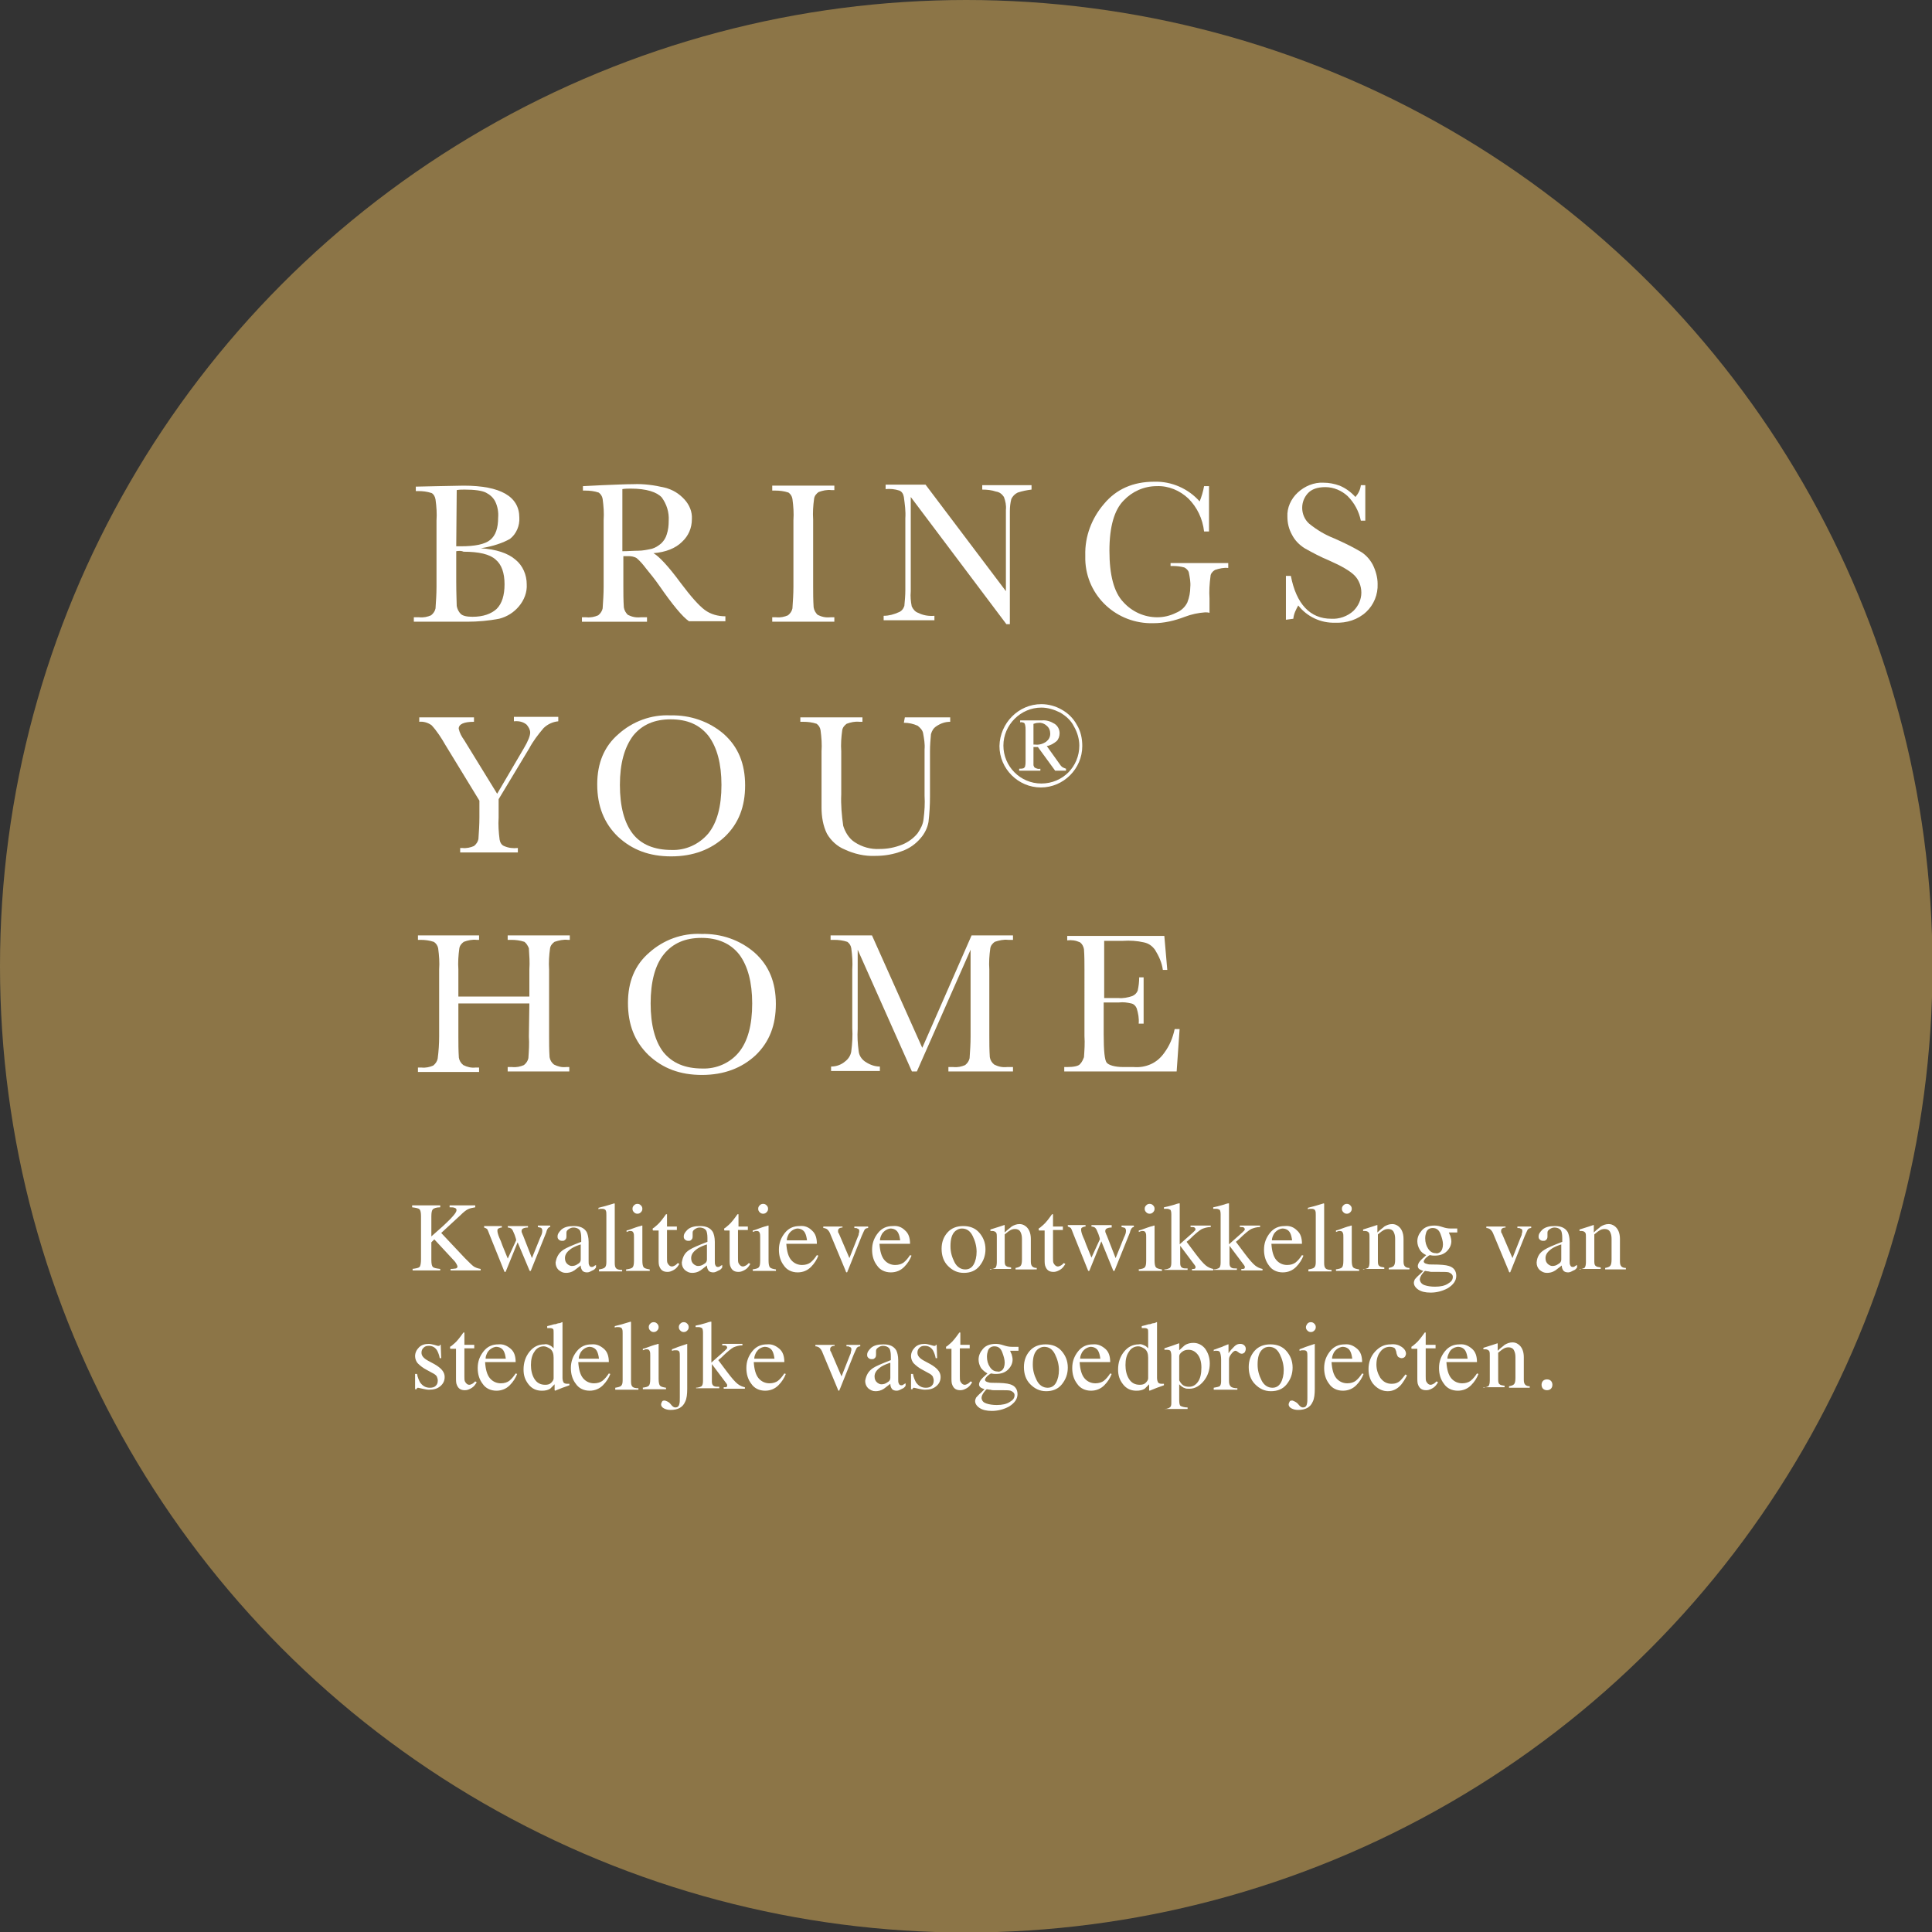 <svg version="1.1" id="Laag_1" xmlns="http://www.w3.org/2000/svg" x="0" y="0" width="391.9" height="391.9" xml:space="preserve"><rect width="100%" height="100%" fill="#333333" stroke="none"/><style>.st1{fill:#fff}</style><circle cx="196" cy="196" r="196" fill="#a2864d" fill-opacity=".8"/><g id="bringsyouhome" transform="translate(-153.055 -363.387)"><path id="Path_10" class="st1" d="M250.6 474.6c3.1.2 5.5 1 7 2.3 1.5 1.2 2.3 3.1 2.3 5 .1 1.6-.5 3.2-1.6 4.5-1 1.2-2.4 2.1-4 2.5-2.1.4-4.3.6-6.5.6H237v-.9h1.1c.9.1 1.7-.1 2.4-.4.5-.4.8-.9.9-1.4.1-1.5.2-2.9.2-4.4V469c.1-1.4 0-2.9-.2-4.3-.1-.6-.4-1.1-.8-1.3-.9-.3-1.8-.4-2.7-.4h-.5v-.9l4.5-.1 5.2-.1c7.5 0 11.3 2.2 11.3 6.5.1 1.6-.6 3.3-1.9 4.3-1.4.8-3.4 1.5-5.9 1.9zm-5-.4h.9c2.9 0 4.9-.4 6-1.3 1.1-.9 1.6-2.4 1.6-4.5.1-1.1-.1-2.3-.6-3.3-.4-.8-1.1-1.4-1.9-1.8s-2.3-.6-4.3-.6c-.5 0-1.1 0-1.6.1l-.1 11.4zm0 1v6.1c0 2.6.1 4.3.1 5 .1.6.4 1.2.8 1.6.4.4 1.2.6 2.4.6 2.2 0 3.8-.6 4.9-1.6 1.1-1.1 1.6-2.8 1.6-5 0-2.3-.6-4-1.8-5-1.2-1.1-3.4-1.6-6.5-1.6-.4-.2-1-.2-1.5-.1z"/><path id="Path_11" class="st1" d="M300.2 489.4h-7.4c-1.3-.9-3.3-3.3-6-7.2-.9-1.3-1.8-2.4-2.7-3.5-.6-.8-1.2-1.5-1.9-2.1-.5-.3-1.1-.4-1.6-.4h-1.1v6.1c0 1.4 0 2.8.1 4.3.1.6.4 1.1.8 1.5.8.4 1.6.6 2.6.5h1.3v.9h-13.2v-.9h.9c.9.1 1.7-.1 2.4-.4.5-.4.8-.9.9-1.4.1-1.5.2-2.9.2-4.4v-13.5c.1-1.4 0-2.8-.2-4.3-.1-.6-.4-1-.8-1.3-.9-.3-1.8-.4-2.7-.4h-.5v-.9l4-.2c2.6-.1 4.7-.2 6.2-.2 2.1-.1 4.3.2 6.4.7 1.6.4 2.9 1.2 4 2.4 1 1.1 1.6 2.5 1.5 4 0 1.8-.7 3.4-2 4.6-1.3 1.3-3.3 2.1-5.8 2.3 1.1.6 3 2.6 5.5 6 2.1 2.8 3.7 4.6 4.9 5.5 1.2.9 2.7 1.3 4.2 1.3v1zm-20.8-14.2c1 0 2.1-.1 3.1-.1.9 0 1.9-.2 2.8-.4.7-.2 1.3-.6 1.9-1.1.5-.5.9-1.1 1.1-1.8.3-.9.4-1.8.4-2.8.1-1.7-.4-3.3-1.4-4.7-1-1.1-3.1-1.8-6.3-1.8-.5 0-1.1 0-1.7.1v12.6z"/><path id="Path_12" class="st1" d="M309.7 462.8v-.9h12.6v.9h-.6c-.9-.1-1.8.1-2.6.4-.4.3-.8.7-.9 1.3-.2 1.4-.3 2.9-.2 4.3v13.5c0 1.4 0 2.8.1 4.3.1.6.4 1.1.8 1.5.8.4 1.6.6 2.6.5h.8v.9h-12.6v-.9h.8c.9.1 1.7-.1 2.4-.4.5-.4.8-.9.9-1.4.1-1.5.2-2.9.2-4.4v-13.5c.1-1.4 0-2.8-.2-4.3-.1-.6-.4-1-.8-1.3-.9-.3-1.8-.4-2.7-.4h-.6z"/><path id="Path_13" class="st1" d="M357.2 490l-19.4-25.8v19.1c-.1 1.1 0 2.1.2 3.1.3.6.7 1.1 1.3 1.3 1 .5 2.1.7 3.3.6v.9h-10.3v-.9c1.1 0 2.1-.3 3-.7.6-.2 1-.7 1.2-1.3.1-1.1.2-2.1.2-3.2v-14.6c.1-1.4-.1-2.8-.3-4.3-.1-.6-.4-1.1-.9-1.3-.9-.3-1.9-.4-2.8-.3v-.9h8.1l16.3 21.6v-16.5c.1-.9-.1-1.8-.4-2.6-.4-.6-.9-1-1.6-1.1-.9-.3-1.8-.4-2.8-.4v-.9h10v.9c-.9.1-1.9.3-2.8.6-.6.3-1 .7-1.3 1.3-.2.8-.3 1.6-.3 2.5V490h-.7z"/><path id="Path_14" class="st1" d="M390.3 477.6h11.9v1c-.9-.1-1.8.1-2.7.4-.5.3-.9.8-.9 1.3-.2 1.5-.3 3-.2 4.5v2.9c-.3-.1-.6-.1-.9-.1-1.4.1-2.8.4-4.1.9-2.1.8-4.2 1.3-6.4 1.3-7.4.2-13.6-5.5-13.8-12.9v-.9c-.1-3.8 1.3-7.5 3.8-10.4 2.5-3 5.9-4.5 10.2-4.5 3.5-.1 6.9 1.4 9.2 4 .4-1 .7-2 .9-3.1h1v9.2h-1c-.3-2.6-1.4-4.9-3.2-6.7-1.7-1.6-4-2.6-6.4-2.5-2.6 0-5 1.1-6.7 2.9-1.9 1.9-2.9 5.3-2.9 10.2 0 4.9.9 8.4 2.8 10.4 1.8 2 4.3 3.1 6.9 3.1 1.3 0 2.6-.3 3.8-.9 1-.4 1.8-1.1 2.3-2.1.4-1 .6-2.1.6-3.1.1-1-.1-2-.3-3-.1-.4-.5-.8-.9-1-.7-.2-1.5-.3-2.2-.3h-.6v-.6z"/><path id="Path_15" class="st1" d="M413.9 489.1v-8.9h1c1.1 5.7 3.9 8.7 8.2 8.7 1.6.1 3.3-.5 4.5-1.6 1-1 1.6-2.3 1.6-3.7 0-1.3-.5-2.6-1.4-3.5-.9-.9-2.6-1.9-5.1-3-1.7-.7-3.4-1.6-5-2.5-1.1-.7-2-1.6-2.6-2.8-.6-1.1-.9-2.3-.9-3.6-.1-1.8.7-3.6 2.1-4.9 1.4-1.3 3.3-2.1 5.2-2 1.1 0 2.2.2 3.3.6 1.2.5 2.3 1.3 3.2 2.3.6-.7 1-1.5 1.1-2.4h.9v7.2h-.9c-.4-1.9-1.3-3.6-2.7-5-1.2-1.1-2.8-1.8-4.5-1.8-1.6 0-2.8.4-3.6 1.3-.7.8-1.1 1.8-1.1 2.9 0 1.2.5 2.4 1.4 3.2 1.6 1.3 3.3 2.3 5.1 3 1.8.8 3.5 1.6 5.2 2.6 1.1.6 2 1.6 2.6 2.7.6 1.2 1 2.6 1 3.9.1 2.2-.8 4.3-2.3 5.7-1.7 1.6-4 2.3-6.3 2.2-2.9.1-5.7-1.2-7.5-3.5-.5.9-.9 1.7-1 2.7l-1.5.2z"/><path id="Path_16" class="st1" d="M253.9 524.4l5.4-9.2c.9-1.5 1.3-2.6 1.3-3.2 0-.6-.3-1.1-.7-1.6-.7-.6-1.6-.8-2.6-.7v-.9h9v.9c-1.1.1-2.2.6-3 1.4-1.1 1.3-2.1 2.6-2.9 4.1l-6.2 10.3v3.7c-.1 1.5 0 3 .2 4.5.1.6.4 1.1.9 1.3.9.4 1.8.5 2.8.4v.9h-11.7v-.9h.4c.9.1 1.7-.1 2.4-.4.5-.4.8-.9.9-1.4.1-1.5.2-2.9.2-4.4v-3.4l-6.9-11.3c-.8-1.4-1.7-2.8-2.8-4-.7-.5-1.6-.8-2.5-.7v-.9h11.1v.9c-2.1 0-3.1.5-3.1 1.4.2.9.6 1.6 1.1 2.3l6.7 10.9z"/><path id="Path_17" class="st1" d="M274.2 522.5c0-4.3 1.4-7.7 4.3-10.2 2.9-2.6 6.7-4 10.6-3.8 3.9-.1 7.8 1.2 10.8 3.8 2.9 2.6 4.3 6 4.3 10.4 0 4.3-1.3 7.7-4.1 10.4-2.8 2.6-6.4 4-10.9 4-4.4 0-7.9-1.3-10.8-4-2.8-2.7-4.2-6.2-4.2-10.6zm4.6.1c0 4.4.9 7.7 2.6 9.9s4.4 3.3 7.9 3.3c2.8.1 5.5-1.1 7.4-3.3 1.8-2.2 2.7-5.5 2.7-9.9 0-4.3-.9-7.6-2.6-9.9-1.8-2.3-4.3-3.4-7.7-3.4-3.3 0-5.8 1.1-7.6 3.3-1.8 2.4-2.7 5.7-2.7 10z"/><path id="Path_18" class="st1" d="M336.6 508.9h9.2v.9c-1 0-1.9.3-2.8.9-.6.4-.9.9-1.1 1.6-.1 1.1-.2 2.3-.2 3.4v9.2c0 1.8-.1 3.5-.3 5.2-.2 1.2-.8 2.4-1.6 3.3-1 1.2-2.3 2.1-3.7 2.6-1.8.7-3.6 1-5.5 1-2.1.1-4.3-.4-6.2-1.3-1.5-.6-2.8-1.8-3.6-3.2-.8-1.6-1.1-3.5-1.1-5.3V515.8c.1-1.4 0-2.8-.2-4.3-.1-.6-.4-1-.8-1.3-.9-.3-1.8-.4-2.7-.4h-.6v-.9H328v.9h-.6c-.9-.1-1.8.1-2.6.4-.4.3-.8.7-.9 1.3-.2 1.4-.3 2.9-.2 4.3v8.7c-.1 2.1.1 4.3.4 6.4.4 1.3 1.2 2.6 2.3 3.3 1.5 1 3.3 1.5 5.1 1.4 1.6 0 3.1-.3 4.6-.9 1.2-.5 2.3-1.3 3.1-2.3.6-.9 1.1-1.8 1.2-2.9.2-1.6.3-3.1.2-4.7v-9.4c.1-1.1-.1-2.2-.3-3.3-.1-.6-.6-1.1-1.1-1.5-.9-.4-1.8-.6-2.8-.6l.2-1.1z"/><g id="Group_4" transform="translate(320.491 426.62)"><path id="Path_19" class="st1" d="M43.8 79.6c1.4 0 2.9.4 4.1 1.1 1.3.7 2.4 1.8 3.1 3.1.8 1.3 1.1 2.8 1.1 4.3 0 4.6-3.8 8.4-8.4 8.4s-8.4-3.8-8.4-8.4c.1-4.7 3.9-8.5 8.5-8.5zm0 .7c-4.2 0-7.7 3.5-7.7 7.7s3.4 7.7 7.7 7.7 7.7-3.4 7.7-7.7c0-1.3-.4-2.7-1.1-3.9-.6-1.2-1.6-2.1-2.8-2.8-1.2-.6-2.5-1-3.8-1zm-4.4 2.6h4.5c.9-.1 1.8.2 2.6.7.6.4 1 1.1 1 1.9 0 .6-.2 1.2-.6 1.6-.6.5-1.3.9-2 1l2.5 3.5c.2.3.4.6.7.8.2.1.4.2.7.3v.4h-2.2l-3.5-4.8h-.9V92c.1.2.1.4.3.5.4.2.7.3 1.1.2v.4h-4.3v-.4c.3 0 .6 0 .9-.1.1-.1.3-.2.3-.4.1-.4.1-.7.1-1.1v-6.2c0-.4 0-.7-.1-1.1 0-.1-.1-.3-.2-.4-.3-.1-.5-.2-.8-.1v-.4zm2.7 4.9h.4c.8.1 1.6-.1 2.3-.6.5-.4.8-.9.8-1.6 0-.6-.2-1.2-.7-1.6-.4-.4-1.1-.7-1.7-.6-.4 0-.7.1-1 .2v4.2z"/></g><g id="Group_5" transform="translate(154.235 492.034)"><path id="Path_20" class="st1" d="M106.2 74.9H91.8v6.7c0 1.4 0 2.8.1 4.3.1.6.4 1.1.9 1.5.8.4 1.6.6 2.5.5h.7v.9H83.6v-.9h.7c.9.1 1.7-.1 2.4-.4.5-.4.8-.9.9-1.4.2-1.5.3-3 .3-4.5V68c.1-1.4 0-2.8-.2-4.3-.1-.5-.4-1-.9-1.3-.9-.3-1.8-.4-2.7-.4h-.5v-.9H96v.9h-.5c-.9-.1-1.8.1-2.6.4-.4.3-.8.7-.9 1.3-.2 1.4-.3 2.9-.2 4.3v5.5h14.4V68c.1-1.4 0-2.8-.1-4.3-.2-.5-.5-1-.9-1.3-.9-.3-1.8-.4-2.7-.4h-.7v-.9h12.6v.9h-.4c-.9-.1-1.8.1-2.7.4-.4.3-.8.7-.9 1.3-.2 1.4-.3 2.9-.2 4.3v13.5c0 1.4 0 2.8.1 4.3.1.6.4 1.1.9 1.5.8.4 1.6.6 2.5.5h.6v.9h-12.5v-.9h.9c.9.1 1.7-.1 2.4-.4.5-.4.8-.9.9-1.4.1-1.5.2-2.9.1-4.4l.1-6.7z"/><path id="Path_21" class="st1" d="M126.2 74.8c0-4.3 1.4-7.7 4.3-10.2 2.9-2.6 6.7-4 10.6-3.8 4-.1 7.8 1.2 10.8 3.8 2.9 2.6 4.3 6 4.3 10.4 0 4.3-1.3 7.7-4.1 10.4-2.8 2.6-6.4 4-10.9 4-4.4 0-7.9-1.3-10.8-4-2.9-2.8-4.2-6.3-4.2-10.6zm4.6.1c0 4.4.9 7.7 2.6 9.9 1.8 2.2 4.4 3.3 7.9 3.3 2.8.1 5.6-1.1 7.4-3.3 1.8-2.2 2.7-5.5 2.7-9.9 0-4.3-.9-7.6-2.6-9.9-1.8-2.3-4.4-3.4-7.7-3.4s-5.8 1.1-7.6 3.3-2.7 5.6-2.7 10z"/><path id="Path_22" class="st1" d="M185.9 83.9l10-22.8h8.4v.9h-1c-.9-.1-1.8.1-2.7.4-.4.3-.8.7-.9 1.3-.2 1.4-.3 2.9-.2 4.3v13.5c0 1.4 0 2.8.1 4.3.1.6.4 1.1.9 1.5.8.4 1.6.6 2.6.5h1.2v.9h-13.1v-.9h1c.9.1 1.7-.1 2.4-.4.5-.4.8-.9.9-1.4.1-1.5.2-2.9.2-4.4V64l-10.9 24.7h-1l-11-24.7v16.1c-.1 1.5 0 3 .2 4.5.1.9.6 1.6 1.3 2.1.9.6 1.9 1 3 1v.9h-9.9v-.9c1.1 0 2.1-.4 2.8-1 .7-.5 1.2-1.3 1.3-2.1.2-1.6.3-3.1.2-4.7V68c.1-1.4 0-2.8-.2-4.3-.1-.6-.4-1-.8-1.3-.9-.3-1.8-.4-2.7-.4h-.7v-.9h8.4l10.2 22.8z"/><path id="Path_23" class="st1" d="M237.1 80.1h1l-.6 8.6h-22.8v-.9h.6c1.3 0 2.3-.2 2.6-.6.4-.4.6-.9.8-1.4.1-1.4.2-2.8.1-4.3V68c0-1.4 0-2.8-.1-4.1-.1-.6-.4-1.1-.8-1.4-.9-.4-1.7-.5-2.6-.4v-.9H235l.6 6.9h-.9c-.2-1.5-.8-2.8-1.6-4.1-.6-.8-1.3-1.3-2.3-1.5-1.3-.3-2.8-.4-4.2-.3h-3.8v11.6h2.9c.9.1 1.9-.1 2.8-.4.5-.2.9-.6 1.1-1.1.2-.9.3-1.8.3-2.7h.9V79h-1c.1-1.1-.1-2.1-.4-3.1-.2-.5-.6-.9-1.1-1-.9-.2-1.6-.3-2.5-.2h-3.1v6.5c0 3.3.2 5.2.6 5.7s1.6.9 3.4.9h2.1c1.2.1 2.4-.1 3.5-.6s2-1.3 2.7-2.3c1.1-1.5 1.7-3 2.1-4.8z"/></g></g><path class="st1" d="M83.6 257.4c.8-.1 1.3-.2 1.5-.4s.3-.8.3-1.6v-8.7c0-.7-.1-1.2-.3-1.4-.2-.2-.7-.3-1.5-.4v-.4h5.7v.4c-.8 0-1.3.2-1.5.4-.2.2-.3.7-.3 1.4v4.1c1.2-1.1 2.2-1.9 3-2.7 1.4-1.3 2.1-2.2 2.1-2.6 0-.3-.1-.4-.4-.5-.2-.1-.6-.1-1-.1v-.4h5.2v.4c-.6.1-1.1.2-1.5.4-.4.2-.9.6-1.5 1.2l-3.9 3.6 4.8 5.1c.9.9 1.5 1.5 1.8 1.7.3.2.8.4 1.4.5v.3h-6.1v-.3c.6 0 .9-.1 1.1-.1.2-.1.3-.2.3-.4 0-.1-.1-.3-.2-.5s-.3-.5-.6-.8l-3.9-4.2-.6.6v3.6c0 .7.1 1.2.3 1.4s.7.3 1.5.4v.3h-5.6v-.3zM107 249c-.4 0-.7.1-.9.2-.2.1-.3.3-.3.5 0 .1 0 .3.1.4 0 .1.1.3.2.5l1.8 4.6 1.7-4.2c.1-.2.2-.4.3-.7.1-.3.1-.5.1-.7 0-.2-.1-.4-.2-.5-.1-.1-.4-.1-.7-.2v-.3h2.5v.3c-.2 0-.3.1-.4.2-.1.1-.3.4-.4.9l-3.1 7.7c0 .1 0 .1-.1.1h-.1c-.1 0-.1-.1-.1-.1L105 252l-2.4 5.9s0 .1-.1.1h-.1c-.1 0-.1-.1-.1-.1l-2.9-7.2c-.3-.8-.5-1.3-.6-1.4-.1-.1-.3-.2-.6-.3v-.3h3.6v.3c-.3 0-.5.1-.7.2-.2.1-.2.3-.2.5s.1.7.4 1.4c.2.4.4.9.6 1.5l1.1 2.7 1.7-3.7v-.1c0-.1-.1-.4-.2-.7-.1-.4-.3-.7-.4-1-.1-.3-.3-.5-.4-.6-.2-.1-.4-.2-.7-.2v-.3h4.1v.3zM114.3 253.5c.6-.4 1.8-.9 3.6-1.6v-.8c0-.7-.1-1.1-.2-1.4-.2-.4-.7-.7-1.4-.7-.3 0-.6.1-.9.3-.3.2-.5.4-.5.7v.8c0 .4-.1.6-.4.8-.1.1-.3.1-.5.1-.3 0-.5-.1-.7-.3-.2-.2-.2-.4-.2-.6 0-.5.3-.9.8-1.4.6-.5 1.4-.7 2.5-.7 1.3 0 2.1.4 2.6 1.2.2.4.4 1.1.4 2v3.9c0 .4 0 .6.1.8.1.3.3.4.5.4.1 0 .3 0 .4-.1s.3-.2.5-.3v.5c-.2.3-.4.5-.7.6-.4.2-.7.4-1.1.4-.4 0-.8-.1-1-.4s-.3-.6-.3-1c-.5.4-.9.7-1.3 1-.6.4-1.2.5-1.7.5-.6 0-1-.2-1.5-.6-.4-.4-.6-.9-.6-1.5.2-1.2.7-2 1.6-2.6zm3.6-1.1c-.7.2-1.4.5-1.9.8-.9.6-1.4 1.2-1.4 2 0 .6.2 1 .6 1.3.3.2.5.3.8.3.4 0 .8-.1 1.2-.4.4-.2.6-.5.6-.9v-3.1zM121.5 257.5c.6-.1 1-.2 1.2-.4.2-.2.3-.5.3-1.1v-9.5c0-.4 0-.7-.1-.9-.1-.3-.4-.4-.8-.4h-.3c-.1 0-.2 0-.4.1v-.3c.9-.2 1.9-.5 3.2-.9 0 0 .1 0 .1.1v12c0 .6.1.9.3 1.1.2.2.6.3 1.2.3v.3h-4.7v-.4zM127 257.5c.7-.1 1.1-.2 1.3-.4.2-.2.3-.6.3-1.4V251c0-.4 0-.7-.1-.9-.1-.3-.3-.4-.6-.4h-.2c-.1 0-.3.1-.6.2v-.3l.4-.1c1.1-.4 1.9-.7 2.4-.8.2-.1.3-.1.4-.1v7.1c0 .7.1 1.2.3 1.4.2.2.6.3 1.2.4v.3H127v-.3zm1.6-13c.2-.2.4-.3.7-.3.3 0 .5.1.7.3.2.2.3.4.3.7 0 .3-.1.5-.3.7-.2.2-.4.3-.7.3-.3 0-.5-.1-.7-.3s-.3-.4-.3-.7.1-.5.3-.7zM137.3 248.8v.7h-2v5.6c0 .5 0 .9.1 1.1.2.4.5.7.9.7.2 0 .4-.1.6-.2.2-.1.4-.3.6-.5l.3.2-.2.3c-.3.5-.7.8-1.1 1s-.7.3-1.1.3c-.8 0-1.3-.3-1.6-1-.2-.4-.2-.9-.2-1.5v-5.9h-1.1s-.1 0-.1-.1v-.1-.2s.1-.1.3-.2c.5-.4.8-.7 1-.9.2-.2.7-.8 1.4-1.8h.2v2.5h2zM139.9 253.5c.6-.4 1.8-.9 3.6-1.6v-.8c0-.7-.1-1.1-.2-1.4-.2-.4-.7-.7-1.4-.7-.3 0-.6.1-.9.3-.3.2-.5.4-.5.7v.8c0 .4-.1.6-.4.8-.1.1-.3.1-.5.1-.3 0-.5-.1-.7-.3-.2-.2-.2-.4-.2-.6 0-.5.3-.9.8-1.4.6-.5 1.4-.7 2.5-.7 1.3 0 2.1.4 2.6 1.2.2.4.4 1.1.4 2v3.9c0 .4 0 .6.1.8.1.3.3.4.5.4.1 0 .3 0 .4-.1s.3-.2.5-.3v.5c-.2.3-.4.5-.7.6-.4.2-.7.4-1.1.4-.4 0-.8-.1-1-.4s-.3-.6-.3-1c-.5.4-.9.7-1.3 1-.6.4-1.2.5-1.7.5-.6 0-1-.2-1.5-.6-.4-.4-.6-.9-.6-1.5.2-1.2.6-2 1.6-2.6zm3.6-1.1c-.7.2-1.4.5-1.9.8-.9.6-1.4 1.2-1.4 2 0 .6.2 1 .6 1.3.3.2.5.3.8.3.4 0 .8-.1 1.2-.4.4-.2.6-.5.6-.9v-3.1zM151.7 248.8v.7h-2v5.6c0 .5 0 .9.1 1.1.2.4.5.7.9.7.2 0 .4-.1.6-.2.2-.1.4-.3.6-.5l.3.2-.2.3c-.3.5-.7.8-1.1 1s-.7.3-1.1.3c-.8 0-1.3-.3-1.6-1-.2-.4-.2-.9-.2-1.5v-5.9h-1s-.1 0-.1-.1v-.1-.2s.1-.1.3-.2c.5-.4.8-.7 1-.9.2-.2.7-.8 1.4-1.8h.2v2.5h1.9zM152.6 257.5c.7-.1 1.1-.2 1.3-.4.2-.2.3-.6.3-1.4V251c0-.4 0-.7-.1-.9-.1-.3-.3-.4-.6-.4h-.2c-.1 0-.3.1-.6.2v-.3l.4-.1c1.1-.4 1.9-.7 2.4-.8.2-.1.3-.1.4-.1v7.1c0 .7.1 1.2.3 1.4.2.2.6.3 1.2.4v.3h-4.7v-.3zm1.5-13c.2-.2.4-.3.7-.3.3 0 .5.1.7.3.2.2.3.4.3.7 0 .3-.1.5-.3.7-.2.2-.4.3-.7.3-.3 0-.5-.1-.7-.3s-.3-.4-.3-.7.1-.5.3-.7zM164.7 249.6c.7.6 1 1.5 1 2.7h-6.2c.1 1.5.4 2.6 1 3.3.6.7 1.4 1 2.2 1 .7 0 1.3-.2 1.7-.5.5-.4.9-.9 1.3-1.5l.3.1c-.3.8-.8 1.6-1.5 2.3-.7.7-1.6 1.1-2.7 1.1-1.2 0-2.2-.5-2.8-1.4-.7-.9-1-2-1-3.2 0-1.3.4-2.4 1.2-3.4.8-1 1.8-1.4 3-1.4 1-.1 1.8.2 2.5.9zm-4.7.7c-.2.4-.4.8-.4 1.3h4.1c-.1-.7-.2-1.1-.4-1.5-.3-.6-.9-.9-1.6-.9-.7.1-1.3.5-1.7 1.1zM170.9 248.7v.3c-.3 0-.6.1-.7.2-.1.1-.2.2-.2.4v.3c0 .1.1.2.2.4l2.1 4.9 1.7-4.3c.1-.2.2-.4.2-.7.1-.2.1-.4.1-.5 0-.3-.1-.4-.4-.5-.1-.1-.3-.1-.6-.1v-.3h2.8v.3c-.3 0-.5.1-.7.3-.1.2-.3.6-.6 1.3l-2.8 7c-.1.1-.1.2-.1.3l-.1.1c-.1 0-.1 0-.2-.1 0-.1-.1-.2-.1-.3l-3-7.2c-.2-.6-.5-1-.8-1.2-.2-.1-.4-.2-.7-.2v-.3h3.9zM183.6 249.6c.7.6 1 1.5 1 2.7h-6.2c.1 1.5.4 2.6 1 3.3.6.7 1.4 1 2.2 1 .7 0 1.3-.2 1.7-.5.5-.4.9-.9 1.3-1.5l.3.1c-.3.8-.8 1.6-1.5 2.3-.7.7-1.6 1.1-2.7 1.1-1.2 0-2.2-.5-2.8-1.4-.7-.9-1-2-1-3.2 0-1.3.4-2.4 1.2-3.4.8-1 1.8-1.4 3-1.4 1-.1 1.8.2 2.5.9zm-4.7.7c-.2.4-.4.8-.4 1.3h4.1c-.1-.7-.2-1.1-.4-1.5-.3-.6-.9-.9-1.6-.9-.7.1-1.3.5-1.7 1.1zM192.2 250c.8-.9 1.9-1.3 3.2-1.3 1.3 0 2.4.4 3.2 1.3s1.3 2 1.3 3.4c0 1.3-.4 2.4-1.2 3.4-.8 1-1.9 1.4-3.2 1.4-1.3 0-2.3-.5-3.2-1.4s-1.3-2.1-1.3-3.5c0-1.3.4-2.4 1.2-3.3zm1.6-.3c-.7.6-1 1.6-1 3.1 0 1.2.3 2.2.8 3.2s1.3 1.5 2.2 1.5c.7 0 1.3-.3 1.7-1 .4-.7.6-1.6.6-2.6 0-1.1-.3-2.2-.8-3.2s-1.2-1.5-2.2-1.5c-.5 0-.9.2-1.3.5zM200.9 257.5c.5-.1.8-.2 1-.3.2-.2.3-.6.3-1.2v-5c0-.4 0-.7-.1-.9-.1-.2-.4-.4-.8-.4h-.4v-.3c.3-.1.9-.3 1.9-.6l.9-.3h.1v1.5c.6-.6 1.1-.9 1.4-1.2.5-.3 1-.5 1.6-.5.4 0 .8.1 1.2.4.7.5 1.1 1.4 1.1 2.6v4.6c0 .5.1.8.3 1 .2.2.5.3.9.3v.3H206v-.3c.5-.1.8-.2 1-.4.2-.2.3-.6.3-1.3v-4.2c0-.6-.1-1-.3-1.4-.2-.4-.6-.6-1.1-.6-.4 0-.8.1-1.2.4-.2.1-.5.4-.9.7v5.5c0 .5.1.8.3.9.2.2.5.2 1 .3v.3h-4.3v.1zM215.6 248.8v.7h-2v5.6c0 .5 0 .9.1 1.1.2.4.5.7.9.7.2 0 .4-.1.6-.2.2-.1.4-.3.6-.5l.3.2-.2.3c-.3.5-.7.8-1.1 1s-.7.3-1.1.3c-.8 0-1.3-.3-1.6-1-.2-.4-.2-.9-.2-1.5v-5.9h-1.1s-.1 0-.1-.1v-.1-.2s.1-.1.3-.2c.5-.4.8-.7 1-.9.2-.2.7-.8 1.4-1.8h.2v2.5h2zM225.4 249c-.4 0-.7.1-.9.2-.2.1-.3.3-.3.5 0 .1 0 .3.1.4 0 .1.1.3.2.5l1.8 4.6 1.7-4.2c.1-.2.2-.4.3-.7.1-.3.1-.5.1-.7 0-.2-.1-.4-.2-.5-.1-.1-.4-.1-.7-.2v-.3h2.5v.3c-.2 0-.3.1-.4.2-.1.1-.3.4-.4.9l-3.1 7.7c0 .1 0 .1-.1.1h-.1c-.1 0-.1-.1-.1-.1l-2.4-5.9-2.4 5.9s0 .1-.1.1h-.1c-.1 0-.1-.1-.1-.1l-2.9-7.2c-.3-.8-.5-1.3-.6-1.4-.1-.1-.3-.2-.6-.3v-.3h3.6v.3c-.3 0-.5.1-.7.2-.2.1-.2.3-.2.5s.1.7.4 1.4c.2.4.4.9.6 1.5l1.1 2.7 1.7-3.7v-.1c0-.1-.1-.4-.2-.7-.1-.4-.3-.7-.4-1-.1-.3-.3-.5-.4-.6-.2-.1-.4-.2-.7-.2v-.3h4.1v.5zM230.9 257.5c.7-.1 1.1-.2 1.3-.4.2-.2.3-.6.3-1.4V251c0-.4 0-.7-.1-.9-.1-.3-.3-.4-.6-.4h-.2c-.1 0-.3.1-.6.2v-.3l.4-.1c1.1-.4 1.9-.7 2.4-.8.2-.1.3-.1.4-.1v7.1c0 .7.1 1.2.3 1.4.2.2.6.3 1.2.4v.3H231v-.3zm1.6-13c.2-.2.4-.3.7-.3.3 0 .5.1.7.3.2.2.3.4.3.7 0 .3-.1.5-.3.7-.2.2-.4.3-.7.3-.3 0-.5-.1-.7-.3s-.3-.4-.3-.7.1-.5.3-.7zM236.1 257.5c.6 0 1-.2 1.2-.3.2-.2.3-.5.3-1.1v-9.8c0-.5-.1-.8-.2-.9-.2-.1-.4-.2-.7-.2h-.6v-.3l.9-.2c.7-.2 1.2-.3 1.7-.5.3-.1.5-.1.5-.1h.1V252.4l2.7-2.4.4-.4c.1-.1.1-.2.1-.3 0-.1-.1-.2-.2-.3s-.4-.1-.8-.1v-.3h4.1v.3c-.7 0-1.3.2-1.8.4-.4.2-1.3.9-2.5 2.1l-.6.5 1.8 2.4c.9 1.2 1.6 2 2.1 2.4.5.4 1 .6 1.5.7v.3h-4.3v-.3h.3c.1 0 .2 0 .3-.1.1 0 .1-.1.1-.2v-.2c0-.1-.1-.1-.1-.2l-3-4v3.6c0 .5.2.8.5.9.2.1.5.1 1 .1v.3h-4.7v-.1zM246.1 257.5c.6 0 1-.2 1.2-.3.2-.2.3-.5.3-1.1v-9.8c0-.5-.1-.8-.2-.9-.2-.1-.4-.2-.7-.2h-.6v-.3l.9-.2c.7-.2 1.2-.3 1.7-.5.3-.1.5-.1.5-.1h.1V252.4l2.7-2.4.4-.4c.1-.1.1-.2.1-.3 0-.1-.1-.2-.2-.3s-.4-.1-.8-.1v-.3h4.1v.3c-.7 0-1.3.2-1.8.4-.4.2-1.3.9-2.5 2.1l-.6.5 1.8 2.4c.9 1.2 1.6 2 2.1 2.4.5.4 1 .6 1.5.7v.3h-4.3v-.3h.3c.1 0 .2 0 .3-.1.1 0 .1-.1.1-.2v-.2c0-.1-.1-.1-.1-.2l-3-4v3.6c0 .5.2.8.5.9.2.1.5.1 1 .1v.3h-4.7v-.1zM263.1 249.6c.7.6 1 1.5 1 2.7h-6.2c.1 1.5.4 2.6 1 3.3.6.7 1.4 1 2.2 1 .7 0 1.3-.2 1.7-.5.5-.4.9-.9 1.3-1.5l.3.1c-.3.8-.8 1.6-1.5 2.3-.7.7-1.6 1.1-2.7 1.1-1.2 0-2.2-.5-2.8-1.4-.7-.9-1-2-1-3.2 0-1.3.4-2.4 1.2-3.4.8-1 1.8-1.4 3-1.4 1-.1 1.8.2 2.5.9zm-4.7.7c-.2.4-.4.8-.4 1.3h4.1c-.1-.7-.2-1.1-.4-1.5-.3-.6-.9-.9-1.6-.9-.7.1-1.3.5-1.7 1.1zM265.4 257.5c.6-.1 1-.2 1.2-.4.2-.2.3-.5.3-1.1v-9.5c0-.4 0-.7-.1-.9-.1-.3-.4-.4-.8-.4h-.3c-.1 0-.2 0-.4.1v-.3c.9-.2 1.9-.5 3.2-.9 0 0 .1 0 .1.1v12c0 .6.1.9.3 1.1.2.2.6.3 1.2.3v.3h-4.7v-.4zM270.9 257.5c.7-.1 1.1-.2 1.3-.4.2-.2.3-.6.3-1.4V251c0-.4 0-.7-.1-.9-.1-.3-.3-.4-.6-.4h-.2c-.1 0-.3.1-.6.2v-.3l.4-.1c1.1-.4 1.9-.7 2.4-.8.2-.1.3-.1.4-.1v7.1c0 .7.1 1.2.3 1.4.2.2.6.3 1.2.4v.3H271v-.3zm1.6-13c.2-.2.4-.3.7-.3.3 0 .5.1.7.3.2.2.3.4.3.7 0 .3-.1.5-.3.7-.2.2-.4.3-.7.3-.3 0-.5-.1-.7-.3s-.3-.4-.3-.7.1-.5.3-.7zM276.5 257.5c.5-.1.8-.2 1-.3.2-.2.3-.6.3-1.2v-5c0-.4 0-.7-.1-.9-.1-.2-.4-.4-.8-.4h-.4v-.3c.3-.1.9-.3 1.9-.6l.9-.3h.1v1.5c.6-.6 1.1-.9 1.4-1.2.5-.3 1-.5 1.6-.5.4 0 .8.1 1.2.4.7.5 1.1 1.4 1.1 2.6v4.6c0 .5.1.8.3 1 .2.2.5.3.9.3v.3h-4.2v-.3c.5-.1.8-.2 1-.4.2-.2.3-.6.3-1.3v-4.2c0-.6-.1-1-.3-1.4-.2-.4-.6-.6-1.1-.6-.4 0-.8.1-1.2.4-.2.1-.5.4-.9.7v5.5c0 .5.1.8.3.9.2.2.5.2 1 .3v.3h-4.3v.1zM288 253.5c-.3-.5-.5-1.1-.5-1.7 0-.8.3-1.5.9-2.2.6-.7 1.5-1 2.6-1 .5 0 1 .1 1.6.3s1.1.3 1.7.3h1.3v.8h-1.7c.1.3.2.5.3.7.1.4.2.7.2 1.1 0 .7-.3 1.4-.9 2-.6.6-1.4.9-2.5.9-.2 0-.5 0-.9-.1-.2 0-.4.2-.8.5-.3.3-.5.6-.5.8 0 .2.2.4.7.5.3.1.6.1 1 .1 1.7 0 2.8.1 3.4.3 1 .3 1.5 1 1.5 2s-.6 1.8-1.7 2.5c-1.1.6-2.3.9-3.5.9-1.1 0-1.9-.2-2.5-.6-.6-.4-.9-.9-.9-1.4 0-.2.1-.5.2-.7.2-.2.5-.6 1-1l.6-.6.1-.1c-.3-.1-.5-.2-.7-.3-.3-.2-.4-.4-.4-.7 0-.2.1-.5.3-.8.2-.3.7-.8 1.4-1.4-.6-.3-1-.6-1.3-1.1zm1 7.2c.6.2 1.3.3 2.1.3 1.1 0 2-.2 2.6-.6.7-.4 1-.8 1-1.4 0-.4-.3-.7-.8-.9-.3-.1-1-.1-1.9-.1h-1.5c-.1 0-.4 0-.7-.1-.3 0-.6-.1-.7-.1-.1 0-.3.2-.6.6-.3.4-.5.8-.5 1.2.1.5.4.9 1 1.1zm3.1-6.7c.4-.3.6-.9.6-1.6 0-.6-.2-1.3-.5-2.1s-.8-1.2-1.6-1.2c-.6 0-1.1.3-1.3.9-.1.3-.2.7-.2 1.2 0 .8.2 1.5.6 2.1.4.6.9.9 1.5.9.3.1.6 0 .9-.2zM305.4 248.7v.3c-.3 0-.6.1-.7.2-.1.1-.2.2-.2.4v.3c0 .1.1.2.2.4l2.1 4.9 1.7-4.3c.1-.2.2-.4.2-.7.1-.2.1-.4.1-.5 0-.3-.1-.4-.4-.5-.1-.1-.3-.1-.6-.1v-.3h2.8v.3c-.3 0-.5.1-.7.3-.1.2-.3.6-.6 1.3l-2.8 7c-.1.1-.1.2-.1.3l-.1.1c-.1 0-.1 0-.2-.1 0-.1-.1-.2-.1-.3l-3-7.2c-.2-.6-.5-1-.8-1.2-.2-.1-.4-.2-.7-.2v-.3h3.9zM313.3 253.5c.6-.4 1.8-.9 3.6-1.6v-.8c0-.7-.1-1.1-.2-1.4-.2-.4-.7-.7-1.4-.7-.3 0-.6.1-.9.3-.3.2-.5.4-.5.7v.8c0 .4-.1.6-.4.8-.1.1-.3.1-.5.1-.3 0-.5-.1-.7-.3-.2-.2-.2-.4-.2-.6 0-.5.3-.9.8-1.4.6-.5 1.4-.7 2.5-.7 1.3 0 2.1.4 2.6 1.2.2.4.4 1.1.4 2v3.9c0 .4 0 .6.1.8.1.3.3.4.5.4.1 0 .3 0 .4-.1s.3-.2.5-.3v.5c-.2.3-.4.5-.7.6-.4.2-.7.4-1.1.4-.4 0-.8-.1-1-.4s-.3-.6-.3-1c-.5.4-.9.7-1.3 1-.6.4-1.2.5-1.7.5-.6 0-1-.2-1.5-.6-.4-.4-.6-.9-.6-1.5.1-1.2.6-2 1.6-2.6zm3.5-1.1c-.7.2-1.4.5-1.9.8-.9.6-1.4 1.2-1.4 2 0 .6.2 1 .6 1.3.3.2.5.3.8.3.4 0 .8-.1 1.2-.4.4-.2.6-.5.6-.9v-3.1zM320.4 257.5c.5-.1.8-.2 1-.3.2-.2.3-.6.3-1.2v-5c0-.4 0-.7-.1-.9-.1-.2-.4-.4-.8-.4h-.4v-.3c.3-.1.9-.3 1.9-.6l.9-.3h.1v1.5c.6-.6 1.1-.9 1.4-1.2.5-.3 1-.5 1.6-.5.4 0 .8.1 1.2.4.7.5 1.1 1.4 1.1 2.6v4.6c0 .5.1.8.3 1 .2.2.5.3.9.3v.3h-4.2v-.3c.5-.1.8-.2 1-.4.2-.2.3-.6.3-1.3v-4.2c0-.6-.1-1-.3-1.4-.2-.4-.6-.6-1.1-.6-.4 0-.8.1-1.2.4-.2.1-.5.4-.9.7v5.5c0 .5.1.8.3.9.2.2.5.2 1 .3v.3h-4.3v.1zM84.3 278.7h.3c.1.7.4 1.3.6 1.7.5.7 1.1 1.1 2 1.1.5 0 .9-.1 1.2-.4.3-.3.4-.6.4-1.1 0-.3-.1-.5-.2-.8-.2-.3-.5-.5-.9-.7l-1.1-.6c-.8-.4-1.4-.9-1.8-1.3s-.6-1-.6-1.5c0-.7.3-1.3.8-1.8s1.2-.7 2-.7c.3 0 .7.1 1.1.2.4.1.6.2.7.2h.3c.1 0 .1-.1.1-.2h.2l.1 2.7h-.3c-.1-.6-.3-1.1-.5-1.5-.4-.7-1-1-1.7-1-.5 0-.8.1-1.1.4-.3.3-.4.6-.4 1 0 .6.4 1.1 1.3 1.6l1.3.7c1.4.8 2.1 1.6 2.1 2.6 0 .8-.3 1.4-.9 1.9-.6.5-1.3.7-2.3.7-.4 0-.8-.1-1.3-.2s-.8-.2-.9-.2c-.1 0-.1 0-.2.1s-.1.1-.1.2h-.3v-3.1zM96.2 272.8v.7h-2v5.6c0 .5 0 .9.1 1.1.2.4.5.7.9.7.2 0 .4-.1.6-.2.2-.1.4-.3.6-.5l.3.2-.2.3c-.3.5-.7.8-1.1 1s-.7.3-1.1.3c-.8 0-1.3-.3-1.6-1-.2-.4-.2-.9-.2-1.5v-5.9h-1.1s-.1 0-.1-.1v-.1-.2s.1-.1.3-.2c.5-.4.8-.7 1-.9.2-.2.7-.8 1.4-1.8h.2v2.5h2zM103.6 273.6c.7.6 1 1.5 1 2.7h-6.2c.1 1.5.4 2.6 1 3.3.6.7 1.4 1 2.2 1 .7 0 1.3-.2 1.7-.5.5-.4.9-.9 1.3-1.5l.3.1c-.3.8-.8 1.6-1.5 2.3-.7.7-1.6 1.1-2.7 1.1-1.2 0-2.2-.5-2.8-1.4-.7-.9-1-2-1-3.2 0-1.3.4-2.4 1.2-3.4.8-1 1.8-1.4 3-1.4 1-.1 1.8.3 2.5.9zm-4.7.7c-.2.4-.4.8-.4 1.3h4.1c-.1-.7-.2-1.1-.4-1.5-.3-.6-.9-.9-1.6-.9-.7.1-1.3.5-1.7 1.1zM111.5 272.9c.3.1.5.3.8.6v-3.1c0-.4 0-.7-.1-.8-.1-.1-.3-.2-.6-.2H111v-.4l.8-.2c.3-.1.6-.2.9-.2.3-.1.5-.2.8-.2.1 0 .3-.1.5-.2h.1v11.3c0 .4.1.7.2.9.1.2.4.3.8.3h.4v.3s-.5.2-1.4.5l-1.5.6-.1-.1v-1.2l-.9.9c-.5.3-1 .4-1.7.4-1.1 0-2-.4-2.7-1.3-.7-.9-1-1.8-1-3 0-1.4.4-2.6 1.2-3.6.8-1 1.8-1.5 3-1.5.3-.1.8 0 1.1.2zm.3 7.6c.3-.3.5-.6.5-.9v-4.2c0-.8-.2-1.4-.7-1.8-.5-.3-.9-.5-1.3-.5-.8 0-1.5.4-1.9 1.1-.5.7-.7 1.6-.7 2.7 0 1 .2 2 .7 2.8.5.8 1.2 1.2 2.2 1.2.5 0 .9-.1 1.2-.4zM122.5 273.6c.7.6 1 1.5 1 2.7h-6.2c.1 1.5.4 2.6 1 3.3.6.7 1.4 1 2.2 1 .7 0 1.3-.2 1.7-.5.5-.4.9-.9 1.3-1.5l.3.1c-.3.8-.8 1.6-1.5 2.3-.7.7-1.6 1.1-2.7 1.1-1.2 0-2.2-.5-2.8-1.4-.7-.9-1-2-1-3.2 0-1.3.4-2.4 1.2-3.4.8-1 1.8-1.4 3-1.4 1-.1 1.8.3 2.5.9zm-4.7.7c-.2.4-.4.8-.4 1.3h4.1c-.1-.7-.2-1.1-.4-1.5-.3-.6-.9-.9-1.6-.9-.7.1-1.3.5-1.7 1.1zM124.8 281.5c.6-.1 1-.2 1.2-.4.2-.2.3-.5.3-1.1v-9.5c0-.4 0-.7-.1-.9-.1-.3-.4-.4-.8-.4h-.3c-.1 0-.2 0-.4.1v-.3c.9-.2 1.9-.5 3.2-.9 0 0 .1 0 .1.1v12c0 .6.1.9.3 1.1.2.2.6.3 1.2.3v.3h-4.7v-.4zM130.3 281.5c.7-.1 1.1-.2 1.3-.4.2-.2.3-.6.3-1.4V275c0-.4 0-.7-.1-.9-.1-.3-.3-.4-.6-.4h-.2c-.1 0-.3.1-.6.2v-.3l.4-.1c1.1-.4 1.9-.7 2.4-.8.2-.1.3-.1.4-.1v7.1c0 .7.1 1.2.3 1.4.2.2.6.3 1.2.4v.3h-4.7v-.3zm1.6-13c.2-.2.4-.3.7-.3.3 0 .5.1.7.3.2.2.3.4.3.7 0 .3-.1.5-.3.7-.2.2-.4.3-.7.3-.3 0-.5-.1-.7-.3s-.3-.4-.3-.7.1-.5.3-.7z"/><path class="st1" d="M136.1 284.9c.3.4.6.6.9.6.4 0 .7-.2.8-.7.1-.3.1-.8.1-1.4V275.2c0-.4 0-.8-.1-1-.1-.2-.3-.3-.6-.3h-.4c-.2 0-.3.1-.5.1v-.3l.8-.3c.2-.1.5-.2.8-.3l.9-.3.6-.2v9.1c0 1.1-.1 2-.4 2.6-.5 1.2-1.5 1.7-3 1.7-.5 0-.9-.1-1.3-.3-.4-.2-.6-.5-.6-.8 0-.2.1-.4.2-.6.1-.2.3-.2.6-.2.6.2.9.4 1.2.8zm1.9-16.4c.2-.2.4-.3.7-.3.3 0 .5.1.7.3.2.2.3.4.3.7s-.1.5-.3.7c-.2.2-.4.3-.7.3-.3 0-.5-.1-.7-.3s-.3-.4-.3-.7.1-.5.3-.7zM141.1 281.5c.6 0 1-.2 1.2-.3.2-.2.3-.5.3-1.1v-9.8c0-.5-.1-.8-.2-.9-.2-.1-.4-.2-.7-.2h-.6v-.3l.9-.2c.7-.2 1.2-.3 1.7-.5.3-.1.5-.1.5-.1h.1V276.4l2.7-2.4.4-.4c.1-.1.1-.2.1-.3 0-.1-.1-.2-.2-.3s-.4-.1-.8-.1v-.3h4.1v.3c-.7 0-1.3.2-1.8.4-.4.2-1.3.9-2.5 2.1l-.6.5 1.8 2.4c.9 1.2 1.6 2 2.1 2.4.5.4 1 .6 1.5.7v.3h-4.3v-.3h.3c.1 0 .2 0 .3-.1.1 0 .1-.1.1-.2v-.2c0-.1-.1-.1-.1-.2l-3-4v3.6c0 .5.2.8.5.9.2.1.5.1 1 .1v.3h-4.7v-.1zM158.1 273.6c.7.6 1 1.5 1 2.7h-6.2c.1 1.5.4 2.6 1 3.3.6.7 1.4 1 2.2 1 .7 0 1.3-.2 1.7-.5.5-.4.9-.9 1.3-1.5l.3.1c-.3.8-.8 1.6-1.5 2.3-.7.7-1.6 1.1-2.7 1.1-1.2 0-2.2-.5-2.8-1.4-.7-.9-1-2-1-3.2 0-1.3.4-2.4 1.2-3.4.8-1 1.8-1.4 3-1.4 1-.1 1.8.3 2.5.9zm-4.7.7c-.2.4-.4.8-.4 1.3h4.1c-.1-.7-.2-1.1-.4-1.5-.3-.6-.9-.9-1.6-.9-.8.1-1.3.5-1.7 1.1zM169.3 272.7v.3c-.3 0-.6.1-.7.2-.1.1-.2.2-.2.4v.3c0 .1.1.2.2.4l2.1 4.9 1.7-4.3c.1-.2.2-.4.2-.7.1-.2.1-.4.1-.5 0-.3-.1-.4-.4-.5-.1-.1-.3-.1-.6-.1v-.3h2.8v.3c-.3 0-.5.1-.7.3-.1.2-.3.6-.6 1.3l-2.8 7c-.1.1-.1.2-.1.3l-.1.1c-.1 0-.1 0-.2-.1 0-.1-.1-.2-.1-.3l-3-7.2c-.2-.6-.5-1-.8-1.2-.2-.1-.4-.2-.7-.2v-.3h3.9zM177.1 277.5c.6-.4 1.8-.9 3.6-1.6v-.8c0-.7-.1-1.1-.2-1.4-.2-.4-.7-.7-1.4-.7-.3 0-.6.1-.9.3-.3.2-.5.4-.5.7v.8c0 .4-.1.6-.4.8-.1.1-.3.1-.5.1-.3 0-.5-.1-.7-.3-.2-.2-.2-.4-.2-.6 0-.5.3-.9.8-1.4.6-.5 1.4-.7 2.5-.7 1.3 0 2.1.4 2.6 1.2.2.4.4 1.1.4 2v3.9c0 .4 0 .6.1.8.1.3.3.4.5.4.1 0 .3 0 .4-.1s.3-.2.5-.3v.5c-.2.3-.4.5-.7.6-.4.2-.7.4-1.1.4-.4 0-.8-.1-1-.4s-.3-.6-.3-1c-.5.4-.9.7-1.3 1-.6.4-1.2.5-1.7.5-.6 0-1-.2-1.5-.6-.4-.4-.6-.9-.6-1.5.2-1.2.7-2 1.6-2.6zm3.6-1.1c-.7.2-1.4.5-1.9.8-.9.6-1.4 1.2-1.4 2 0 .6.2 1 .6 1.3.3.2.5.3.8.3.4 0 .8-.1 1.2-.4.4-.2.6-.5.6-.9v-3.1zM184.9 278.7h.3c.1.7.4 1.3.6 1.7.5.7 1.1 1.1 2 1.1.5 0 .9-.1 1.2-.4.3-.3.4-.6.4-1.1 0-.3-.1-.5-.2-.8-.2-.3-.5-.5-.9-.7l-1.1-.6c-.8-.4-1.4-.9-1.8-1.3s-.6-1-.6-1.5c0-.7.3-1.3.8-1.8s1.2-.7 2-.7c.3 0 .7.1 1.1.2.4.1.6.2.7.2h.3c.1 0 .1-.1.1-.2h.2l.1 2.7h-.3c-.1-.6-.3-1.1-.5-1.5-.4-.7-1-1-1.7-1-.5 0-.8.1-1.1.4-.3.3-.4.6-.4 1 0 .6.4 1.1 1.3 1.6l1.3.7c1.4.8 2.1 1.6 2.1 2.6 0 .8-.3 1.4-.9 1.9-.6.5-1.3.7-2.3.7-.4 0-.8-.1-1.3-.2s-.8-.2-.9-.2c-.1 0-.1 0-.2.1s-.1.1-.1.2h-.3v-3.1zM196.7 272.8v.7h-2v5.6c0 .5 0 .9.1 1.1.2.4.5.7.9.7.2 0 .4-.1.6-.2.2-.1.4-.3.6-.5l.3.2-.2.3c-.3.5-.7.8-1.1 1s-.7.3-1.1.3c-.8 0-1.3-.3-1.6-1-.2-.4-.2-.9-.2-1.5v-5.9h-1s-.1 0-.1-.1v-.1-.2s.1-.1.3-.2c.5-.4.8-.7 1-.9.2-.2.7-.8 1.4-1.8h.2v2.5h1.9zM199 277.5c-.3-.5-.5-1.1-.5-1.7 0-.8.3-1.5.9-2.2.6-.7 1.5-1 2.6-1 .5 0 1 .1 1.6.3s1.1.3 1.7.3h1.3v.8h-1.7c.1.3.2.5.3.7.1.4.2.7.2 1.1 0 .7-.3 1.4-.9 2-.6.6-1.4.9-2.5.9-.2 0-.5 0-.9-.1-.2 0-.4.2-.8.5-.3.3-.5.6-.5.8 0 .2.2.4.7.5.3.1.6.1 1 .1 1.7 0 2.8.1 3.4.3 1 .3 1.5 1 1.5 2s-.6 1.8-1.7 2.5c-1.1.6-2.3.9-3.5.9-1.1 0-1.9-.2-2.5-.6-.6-.4-.9-.9-.9-1.4 0-.2.1-.5.2-.7.2-.2.5-.6 1-1l.6-.6.1-.1c-.3-.1-.5-.2-.7-.3-.3-.2-.4-.4-.4-.7 0-.2.1-.5.3-.8.2-.3.7-.8 1.4-1.4-.5-.3-.9-.6-1.3-1.1zm1.1 7.2c.6.2 1.3.3 2.1.3 1.1 0 2-.2 2.6-.6.7-.4 1-.8 1-1.4 0-.4-.3-.7-.8-.9-.3-.1-1-.1-1.9-.1h-1.5c-.1 0-.4 0-.7-.1-.3 0-.6-.1-.7-.1-.1 0-.3.2-.6.6-.3.4-.5.8-.5 1.2.1.6.4.9 1 1.1zm3.1-6.7c.4-.3.6-.9.6-1.6 0-.6-.2-1.3-.5-2.1s-.8-1.2-1.6-1.2c-.6 0-1.1.3-1.3.9-.1.3-.2.7-.2 1.2 0 .8.2 1.5.6 2.1.4.6.9.9 1.5.9.3.1.6 0 .9-.2zM208.9 274c.8-.9 1.9-1.3 3.2-1.3 1.3 0 2.4.4 3.2 1.3s1.3 2 1.3 3.4c0 1.3-.4 2.4-1.2 3.4-.8 1-1.9 1.4-3.2 1.4-1.3 0-2.3-.5-3.2-1.4s-1.3-2.1-1.3-3.5c0-1.3.4-2.4 1.2-3.3zm1.6-.3c-.7.6-1 1.6-1 3.1 0 1.2.3 2.2.8 3.2s1.3 1.5 2.2 1.5c.7 0 1.3-.3 1.7-1 .4-.7.6-1.6.6-2.6 0-1.1-.3-2.2-.8-3.2s-1.2-1.5-2.2-1.5c-.5 0-.9.2-1.3.5zM224.2 273.6c.7.6 1 1.5 1 2.7H219c.1 1.5.4 2.6 1 3.3.6.7 1.4 1 2.2 1 .7 0 1.3-.2 1.7-.5.5-.4.9-.9 1.3-1.5l.3.1c-.3.8-.8 1.6-1.5 2.3-.7.7-1.6 1.1-2.7 1.1-1.2 0-2.2-.5-2.8-1.4-.7-.9-1-2-1-3.2 0-1.3.4-2.4 1.2-3.4.8-1 1.8-1.4 3-1.4 1-.1 1.8.3 2.5.9zm-4.7.7c-.2.4-.4.8-.4 1.3h4.1c-.1-.7-.2-1.1-.4-1.5-.3-.6-.9-.9-1.6-.9-.7.1-1.3.5-1.7 1.1zM232.1 272.9c.3.1.5.3.8.6v-3.1c0-.4 0-.7-.1-.8-.1-.1-.3-.2-.6-.2H231.6v-.4l.8-.2c.3-.1.6-.2.9-.2.3-.1.5-.2.8-.2.1 0 .3-.1.5-.2h.1v11.3c0 .4.1.7.2.9.1.2.4.3.8.3h.4v.3s-.5.2-1.4.5l-1.5.6-.1-.1v-1.2l-.9.9c-.5.3-1 .4-1.7.4-1.1 0-2-.4-2.7-1.3-.7-.9-1-1.8-1-3 0-1.4.4-2.6 1.2-3.6.8-1 1.8-1.5 3-1.5.3-.1.7 0 1.1.2zm.3 7.6c.3-.3.5-.6.5-.9v-4.2c0-.8-.2-1.4-.7-1.8-.5-.3-.9-.5-1.3-.5-.8 0-1.5.4-1.9 1.1-.5.7-.7 1.6-.7 2.7 0 1 .2 2 .7 2.8.5.8 1.2 1.2 2.2 1.2.5 0 .9-.1 1.2-.4zM236.2 285.8c.6 0 1-.2 1.2-.4.2-.2.2-.6.2-1V275c0-.5-.1-.8-.2-1-.1-.1-.3-.2-.7-.2h-.5v-.3l.9-.3s.7-.2 2-.7h.1V273.9c.4-.4.8-.7 1.1-1 .6-.4 1.2-.5 1.8-.5.9 0 1.7.4 2.3 1.1.6.8 1 1.8 1 3.1s-.4 2.5-1.2 3.5-1.8 1.6-2.9 1.6c-.4 0-.7 0-.9-.1-.4-.1-.8-.4-1.2-.8v3.2c0 .7.1 1.1.3 1.2s.7.3 1.4.3v.3h-4.8zm3.8-4.8c.3.2.7.3 1.2.3.7 0 1.3-.3 1.8-1s.7-1.7.7-2.9-.3-2.1-.8-2.7c-.5-.6-1.1-.9-1.8-.9-.5 0-.9.1-1.3.4s-.6.6-.6.9v4.9c.2.4.5.8.8 1zM246.2 281.5c.6-.1 1-.2 1.2-.3.2-.2.3-.5.3-1v-4.4c0-.6-.1-1.1-.2-1.4-.1-.3-.3-.4-.7-.4h-.3c-.1 0-.2 0-.3.1v-.3c.4-.1.8-.3 1.1-.4s.7-.2.8-.3c.3-.1.7-.3 1-.4h.1v1.8c.4-.6.8-1 1.2-1.4s.8-.5 1.2-.5c.3 0 .6.1.8.3s.3.4.3.7c0 .3-.1.5-.2.7-.2.2-.4.3-.6.3-.2 0-.5-.1-.7-.3-.3-.2-.4-.3-.6-.3-.2 0-.5.2-.8.6-.3.4-.5.7-.5 1.1v4.4c0 .6.1.9.4 1.2.3.2.7.3 1.3.3v.3h-4.8v-.4zM254.5 274c.8-.9 1.9-1.3 3.2-1.3 1.3 0 2.4.4 3.2 1.3s1.3 2 1.3 3.4c0 1.3-.4 2.4-1.2 3.4-.8 1-1.9 1.4-3.2 1.4-1.3 0-2.3-.5-3.2-1.4s-1.3-2.1-1.3-3.5c0-1.3.4-2.4 1.2-3.3zm1.6-.3c-.7.6-1 1.6-1 3.1 0 1.2.3 2.2.8 3.2s1.3 1.5 2.2 1.5c.7 0 1.3-.3 1.7-1 .4-.7.6-1.6.6-2.6 0-1.1-.3-2.2-.8-3.2s-1.2-1.5-2.2-1.5c-.5 0-1 .2-1.3.5zM263.4 284.9c.3.4.6.6.9.6.4 0 .7-.2.8-.7.1-.3.1-.8.1-1.4V275.2c0-.4 0-.8-.1-1-.1-.2-.3-.3-.6-.3h-.4c-.2 0-.3.1-.5.1v-.3l.8-.3c.2-.1.5-.2.8-.3l.9-.3.6-.2v9.1c0 1.1-.1 2-.4 2.6-.5 1.2-1.5 1.7-3 1.7-.5 0-.9-.1-1.3-.3-.4-.2-.6-.5-.6-.8 0-.2.1-.4.2-.6.1-.2.3-.2.6-.2.5.2.9.4 1.2.8zm1.8-16.4c.2-.2.4-.3.7-.3.3 0 .5.1.7.3.2.2.3.4.3.7s-.1.5-.3.7c-.2.2-.4.3-.7.3-.3 0-.5-.1-.7-.3s-.3-.4-.3-.7.2-.5.3-.7zM275.3 273.6c.7.6 1 1.5 1 2.7h-6.2c.1 1.5.4 2.6 1 3.3.6.7 1.4 1 2.2 1 .7 0 1.3-.2 1.7-.5.5-.4.9-.9 1.3-1.5l.3.1c-.3.8-.8 1.6-1.5 2.3-.7.7-1.6 1.1-2.7 1.1-1.2 0-2.2-.5-2.8-1.4-.7-.9-1-2-1-3.2 0-1.3.4-2.4 1.2-3.4.8-1 1.8-1.4 3-1.4 1-.1 1.8.3 2.5.9zm-4.7.7c-.2.4-.4.8-.4 1.3h4.1c-.1-.7-.2-1.1-.4-1.5-.3-.6-.9-.9-1.6-.9-.7.1-1.3.5-1.7 1.1zM284.3 273.2c.6.4.9.9.9 1.4 0 .2-.1.4-.2.6-.2.2-.4.3-.7.3-.2 0-.4-.1-.6-.2s-.3-.4-.4-.7l-.1-.5c-.1-.3-.2-.6-.4-.7-.2-.1-.5-.2-.9-.2-.7 0-1.4.3-1.9 1-.5.6-.8 1.5-.8 2.6 0 1 .3 1.9.8 2.7.6.8 1.3 1.2 2.3 1.2.7 0 1.3-.2 1.8-.7.3-.3.6-.7 1-1.2l.3.2c-.4.8-.8 1.4-1.2 1.9-.8.9-1.7 1.3-2.7 1.3-1 0-1.9-.4-2.7-1.2-.8-.8-1.2-1.9-1.2-3.3 0-1.3.4-2.5 1.3-3.5s1.9-1.5 3.2-1.5c.9-.1 1.6.1 2.2.5zM291.2 272.8v.7h-2v5.6c0 .5 0 .9.1 1.1.2.4.5.7.9.7.2 0 .4-.1.6-.2.2-.1.4-.3.6-.5l.3.2-.2.3c-.3.5-.7.8-1.1 1s-.7.3-1.1.3c-.8 0-1.3-.3-1.6-1-.2-.4-.2-.9-.2-1.5v-5.9h-1.1s-.1 0-.1-.1v-.1-.2s.1-.1.3-.2c.5-.4.8-.7 1-.9.2-.2.7-.8 1.4-1.8h.2v2.5h2zM298.6 273.6c.7.6 1 1.5 1 2.7h-6.2c.1 1.5.4 2.6 1 3.3.6.7 1.4 1 2.2 1 .7 0 1.3-.2 1.7-.5.5-.4.9-.9 1.3-1.5l.3.1c-.3.8-.8 1.6-1.5 2.3-.7.7-1.6 1.1-2.7 1.1-1.2 0-2.2-.5-2.8-1.4-.7-.9-1-2-1-3.2 0-1.3.4-2.4 1.2-3.4.8-1 1.8-1.4 3-1.4 1-.1 1.8.3 2.5.9zm-4.6.7c-.2.4-.4.8-.4 1.3h4.1c-.1-.7-.2-1.1-.4-1.5-.3-.6-.9-.9-1.6-.9-.8.1-1.4.5-1.7 1.1zM300.9 281.5c.5-.1.8-.2 1-.3.2-.2.3-.6.3-1.2v-5c0-.4 0-.7-.1-.9-.1-.2-.4-.4-.8-.4h-.4v-.3c.3-.1.9-.3 1.9-.6l.9-.3h.1v1.5c.6-.6 1.1-.9 1.4-1.2.5-.3 1-.5 1.6-.5.4 0 .8.1 1.2.4.7.5 1.1 1.4 1.1 2.6v4.6c0 .5.1.8.3 1 .2.2.5.3.9.3v.3h-4.2v-.3c.5-.1.8-.2 1-.4.2-.2.3-.6.3-1.3v-4.2c0-.6-.1-1-.3-1.4-.2-.4-.6-.6-1.1-.6-.4 0-.8.1-1.2.4-.2.1-.5.4-.9.7v5.5c0 .5.1.8.3.9.2.2.5.2 1 .3v.3h-4.3v.1zM313 281.7c-.2-.2-.3-.5-.3-.8s.1-.6.3-.8c.2-.2.5-.3.8-.3.3 0 .6.1.8.3.2.2.3.5.3.8s-.1.6-.3.8-.5.3-.8.3-.6-.1-.8-.3z"/></svg>
